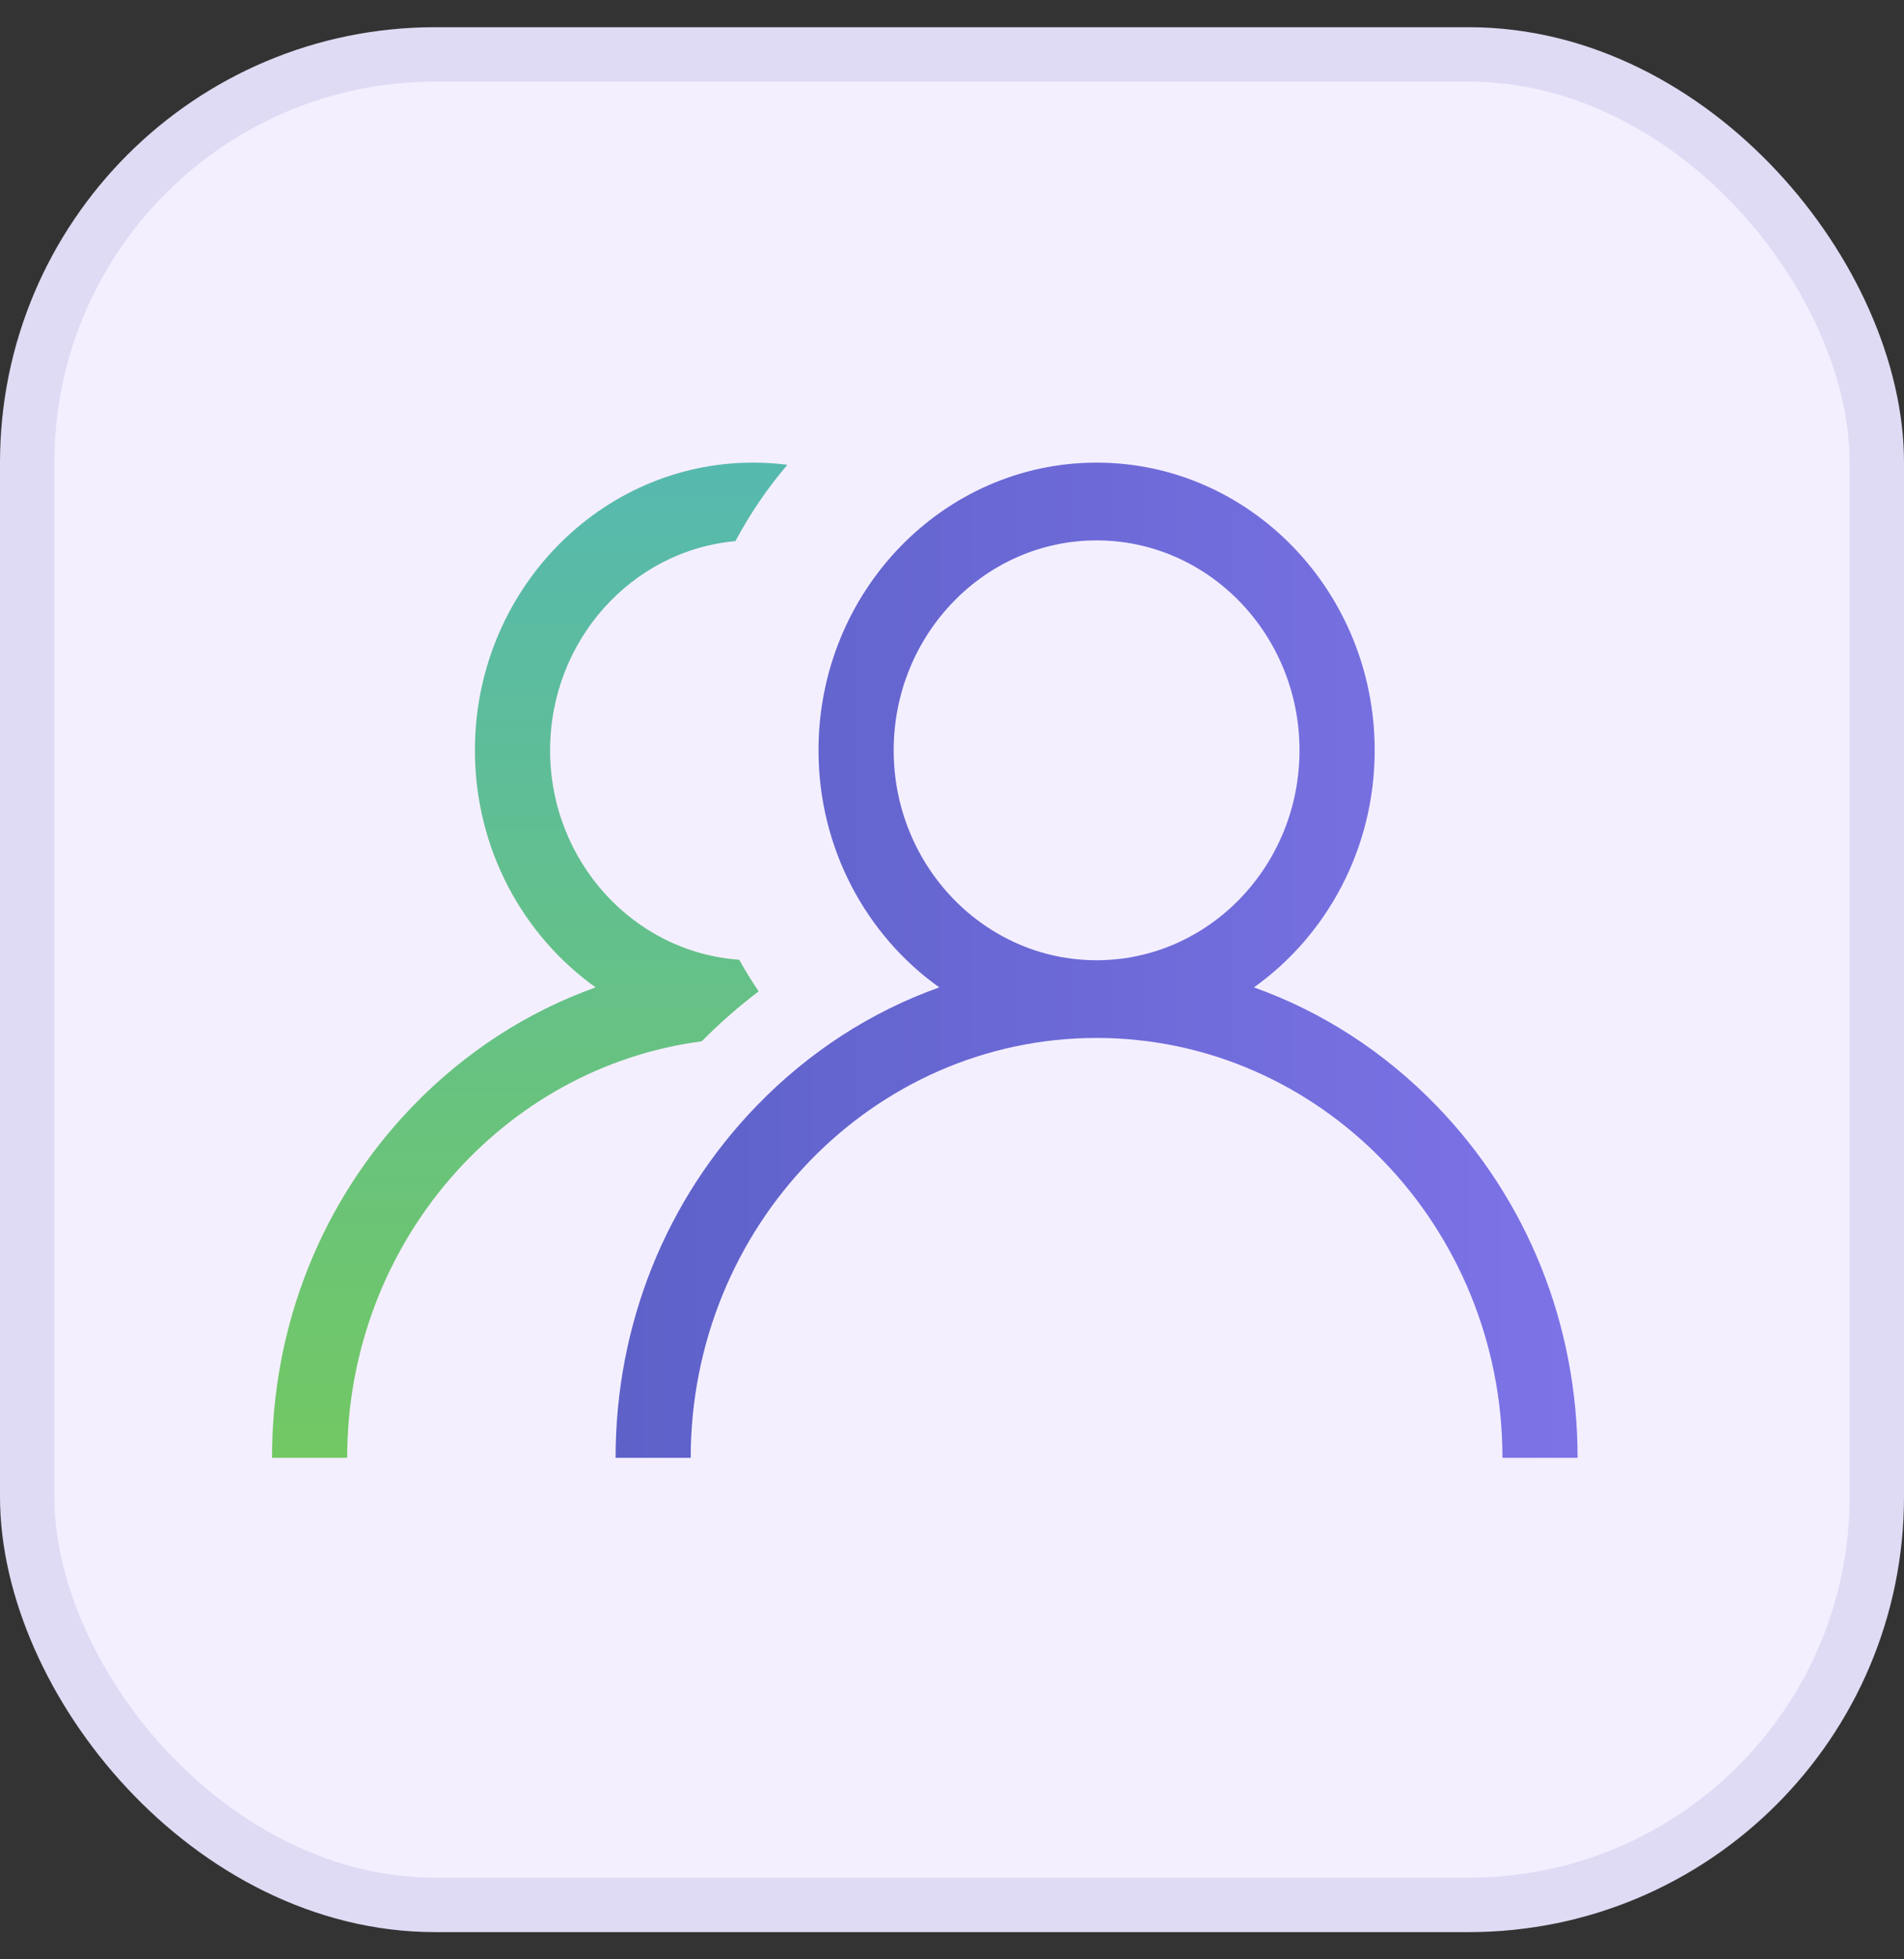 <svg width="35" height="36" viewBox="0 0 35 36" fill="none" xmlns="http://www.w3.org/2000/svg">
<rect x="0" y="0" width="35" height="36" fill="#333333" stroke="none"/>
<rect x="0.5" y="1" width="34" height="34" rx="7.5" fill="#F4EFFF" stroke="#DFDBF4"/>
<path d="M14.474 8.54C14.267 8.514 14.056 8.5 13.842 8.5C11.023 8.5 8.73 10.871 8.73 13.786C8.73 15.591 9.61 17.188 10.95 18.142C9.699 18.588 8.553 19.325 7.59 20.321C5.92 22.048 5 24.344 5 26.786H6.382C6.382 22.862 9.229 19.614 12.899 19.133C13.226 18.802 13.576 18.495 13.946 18.215C13.819 18.027 13.699 17.834 13.588 17.634C11.649 17.498 10.112 15.824 10.112 13.786C10.112 11.772 11.612 10.113 13.518 9.943C13.787 9.439 14.108 8.969 14.474 8.54Z" fill="url(#paint0_linear_134_1916)"/>
<path d="M26.41 20.321C25.447 19.325 24.301 18.588 23.05 18.142C24.39 17.188 25.27 15.591 25.27 13.786C25.27 10.871 22.977 8.5 20.158 8.5C17.339 8.5 15.046 10.871 15.046 13.786C15.046 15.591 15.926 17.188 17.266 18.142C16.015 18.588 14.869 19.325 13.906 20.321C12.236 22.048 11.316 24.343 11.316 26.786H12.697C12.697 22.532 16.044 19.071 20.158 19.071C24.272 19.071 27.619 22.532 27.619 26.786H29C29 24.343 28.08 22.048 26.41 20.321ZM20.158 17.643C18.101 17.643 16.428 15.913 16.428 13.786C16.428 11.659 18.101 9.929 20.158 9.929C22.215 9.929 23.888 11.659 23.888 13.786C23.888 15.913 22.215 17.643 20.158 17.643Z" fill="url(#paint1_linear_134_1916)"/>
<defs>
<linearGradient id="paint0_linear_134_1916" x1="9.737" y1="8.5" x2="9.737" y2="26.786" gradientUnits="userSpaceOnUse">
<stop stop-color="#56B9AF"/>
<stop offset="1" stop-color="#72C863"/>
</linearGradient>
<linearGradient id="paint1_linear_134_1916" x1="11.316" y1="17.643" x2="29" y2="17.643" gradientUnits="userSpaceOnUse">
<stop stop-color="#5D61C8"/>
<stop offset="1" stop-color="#7D73E7"/>
</linearGradient>
</defs>
</svg>
